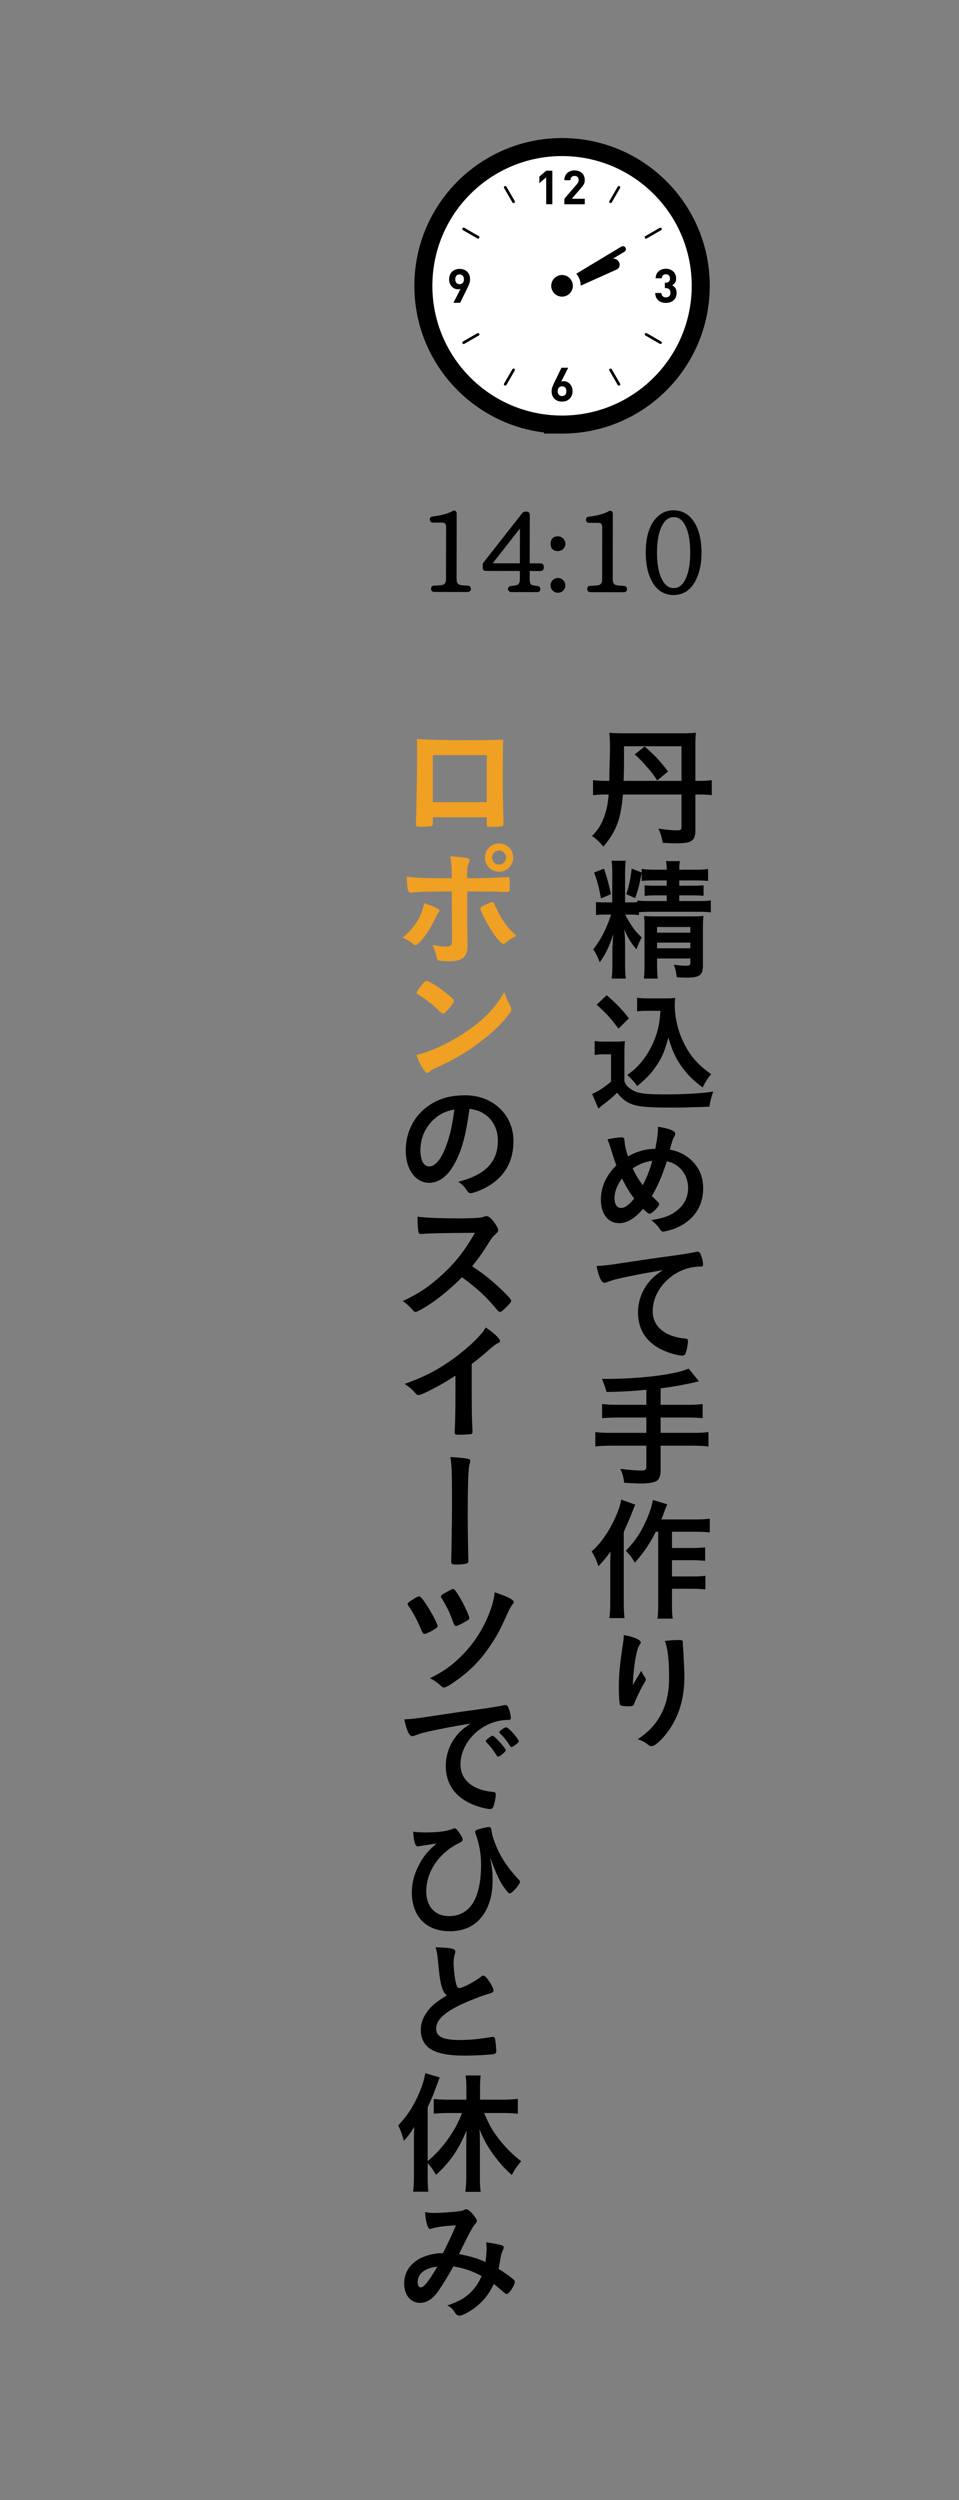 <?xml version="1.0" encoding="UTF-8"?>
<svg id="_レイヤー_2" data-name="レイヤー_2" xmlns="http://www.w3.org/2000/svg" xmlns:xlink="http://www.w3.org/1999/xlink" viewBox="0 0 159.648 416">
  <rect x="0" y="0" width="159.648" height="416" fill="#808080" stroke="none"/>
  <defs>
    <style>
      .cls-1 {
        fill: none;
      }

      .cls-2 {
        stroke-miterlimit: 10;
        stroke-width: 6px;
      }

      .cls-2, .cls-3 {
        fill: #fff;
      }

      .cls-2, .cls-4 {
        stroke: #000;
      }

      .cls-5 {
        fill: #f0a023;
      }

      .cls-4 {
        stroke-linejoin: round;
        stroke-width: .5px;
      }

      .cls-6 {
        clip-path: url(#clippath);
      }
    </style>
    <clipPath id="clippath">
      <rect class="cls-1" width="159.648" height="416"/>
    </clipPath>
  </defs>
  <g id="_レイヤー_8" data-name="レイヤー_8">
    <g class="cls-6">
      <g>
        <g>
          <path d="M101.438,129.934c0-1.166.022-2.09.044-2.662.044-1.452.066-2.398.066-2.839,0-.946-.044-1.826-.11-2.508.748.065,1.32.088,2.398.088h9.527c1.21,0,1.826-.022,2.486-.088-.066.594-.088,1.254-.088,2.376v5.633h.55c1.012,0,1.606-.044,2.178-.132v2.508c-.704-.088-1.188-.109-2.134-.109h-.594v5.896c0,1.805-.594,2.223-3.103,2.223-.77,0-1.364-.022-2.333-.088-.132-.858-.352-1.562-.704-2.354,1.1.176,2.223.286,3.015.286.66,0,.814-.088.814-.528v-5.435h-9.748c-.352,4.114-1.1,6.116-3.256,8.669-.594-.726-1.166-1.298-1.892-1.76,1.21-1.255,1.804-2.333,2.288-4.027.242-.836.396-1.738.484-2.882h-.572c-.682,0-1.21.021-2.024.109v-2.508c.638.088,1.21.132,2.156.132h.55ZM113.452,129.934v-5.765h-9.571v2.332c0,1.431-.022,2.354-.066,3.433h9.637ZM109.404,129.868c-.594-.945-.902-1.363-1.849-2.42-.792-.902-1.078-1.188-1.892-1.914l1.65-1.32c1.672,1.43,2.64,2.486,3.895,4.158l-1.804,1.496Z"/>
          <path d="M106.367,152.264c-.528-.066-.836-.088-1.584-.088h-.682c.154.396.308.66.638,1.188.726,1.21,1.145,1.716,2.09,2.618q-.506.924-.88,1.98c-.946-1.145-1.276-1.673-2.024-3.279.088.705.132,1.827.132,2.553v3.322c0,1.034.044,1.717.132,2.267h-2.376c.088-.616.132-1.232.132-2.267v-2.464q0-.792.154-2.685c-.594,1.914-1.298,3.41-2.267,4.709-.242-.727-.748-1.738-1.078-2.156,1.21-1.475,2.289-3.564,2.971-5.787h-.902c-.77,0-1.166.021-1.606.088v-2.179c.352.045.682.066,1.562.066h1.144v-4.797c0-1.012-.022-1.562-.11-2.134h2.354c-.066.439-.11,1.144-.11,2.112v4.818h.726c.528,0,.836,0,1.32-.044v-.286c.462.088,1.034.11,2.134.11h2.75v-.946h-1.892c-.836,0-1.188.021-1.782.088v-1.76c.572.044.924.065,1.804.065h1.87v-.88h-2.156c-.968,0-1.408.021-2.002.088v-1.386c-.418,2.178-.55,2.684-1.078,4.246l-1.496-.66c.44-1.254.682-2.376.902-4.246l1.672.638v-.594c.594.088,1.188.132,2.156.132h2.002c0-.616-.022-.946-.11-1.431h2.31c-.088.507-.11.837-.11,1.431h2.641c.99,0,1.54-.022,2.156-.132v2.002c-.572-.066-1.167-.088-2.046-.088h-2.75v.88h2.311c.88,0,1.21-.021,1.738-.065v1.737c-.616-.044-.946-.065-1.783-.065h-2.266v.946h3.146c1.034,0,1.54-.022,2.112-.11v2.002c-.594-.088-1.1-.109-2.112-.109h-7.987c-.836,0-1.452.021-1.87.088v.462ZM100.558,144.541c.506,1.518.836,2.728,1.145,4.246l-1.65.704c-.352-1.849-.594-2.794-1.144-4.312l1.65-.638ZM109.382,160.427c0,1.057.044,1.782.11,2.398h-2.311c.088-.682.11-1.166.11-2.398v-6.227c0-.814,0-1.122-.066-1.782.528.044.946.065,1.694.065h6.293c.924,0,1.474-.021,1.893-.088-.066.572-.088,1.166-.088,2.179v6.072c0,1.606-.55,2.024-2.684,2.024-.374,0-.682,0-1.672-.065-.132-1.034-.154-1.145-.484-2.091.88.132,1.408.177,1.98.177.638,0,.77-.089.77-.507v-.704h-5.544v.946ZM114.926,155.191v-.946h-5.544v.946h5.544ZM114.926,157.787v-.945h-5.544v.945h5.544Z"/>
          <path d="M98.996,173.208c.528.088.88.109,1.694.109h1.738c.638,0,1.122-.021,1.606-.088-.066.66-.088,1.145-.088,2.311v4.4c.308.704.506.902,1.21,1.364.99.638,2.112.792,5.721.792,3.058,0,5.787-.154,7.855-.462-.352,1.012-.484,1.54-.638,2.509-1.87.088-4.863.153-6.381.153-3.499,0-5.193-.132-6.293-.483-1.1-.353-1.848-.925-2.684-2.003-.682.683-1.188,1.122-2.179,1.87-.352.286-.44.353-.616.507q-.22.176-.33.264l-1.034-2.42c.968-.396,2.266-1.276,3.146-2.068v-4.533h-1.298c-.572,0-.88.022-1.43.11v-2.332ZM100.998,165.595c1.54,1.32,2.684,2.508,3.696,3.851l-1.738,1.716c-1.32-1.782-2.002-2.53-3.63-3.982l1.672-1.584ZM107.819,168.191c-.726,0-1.232.022-1.76.089v-2.267c.462.088.946.11,1.76.11h3.015c.682,0,1.122-.022,1.562-.089-.044.484-.066.771-.066,1.145,0,2.046.484,4.202,1.386,6.117,1.1,2.31,2.354,3.784,4.665,5.435-.594.726-.968,1.298-1.408,2.223-1.54-1.167-2.398-2.003-3.366-3.301-1.056-1.431-1.65-2.706-2.354-5.017-.55,2.244-1.144,3.564-2.311,5.171-.792,1.078-1.452,1.738-2.86,2.904-.572-.771-.88-1.122-1.65-1.849,1.276-.924,1.914-1.562,2.772-2.706,1.123-1.519,1.915-3.234,2.354-5.039.198-.858.286-1.496.396-2.927h-2.134Z"/>
          <path d="M109.095,191.16c.33-1.804.44-2.574.44-3.3,0-.089,0-.221-.022-.375,1.848.265,2.904.683,2.904,1.167,0,.176-.022.197-.264.638-.176.308-.33.836-.638,2.002,1.496.265,2.75.925,3.74,1.915,1.21,1.21,1.804,2.706,1.804,4.532,0,3.059-1.672,5.435-4.643,6.645-.594.242-1.76.551-2.046.551-.176,0-.286-.088-.44-.309-.352-.572-.88-1.144-1.518-1.605,2.222-.375,3.278-.771,4.378-1.673,1.167-.946,1.76-2.178,1.76-3.675,0-2.222-1.43-4.026-3.542-4.444-.726,2.288-1.518,4.114-2.486,5.787.33.33.528.528.88.858.242.22.33.352.33.506,0,.374-1.232,1.584-1.584,1.584-.176,0-.462-.198-1.1-.836-1.342,1.606-2.663,2.398-3.982,2.398-1.827,0-3.037-1.54-3.037-3.895,0-2.112.88-4.071,2.574-5.721-.308-.793-.352-.99-.836-2.509-.176-.572-.374-1.188-.638-1.826.792-.176,1.826-.33,2.354-.33.22,0,.352.066.418.22q.066.11.088.639c.022.462.22,1.298.55,2.31,1.43-.813,3.036-1.275,4.555-1.254ZM103.551,196.088c-.814,1.078-1.254,2.223-1.254,3.257,0,1.012.418,1.65,1.056,1.65.682,0,1.32-.462,2.223-1.562-.814-1.078-1.364-2.002-2.024-3.345ZM108.589,193.14c-1.21.176-2.156.528-3.278,1.276.572,1.144,1.012,1.893,1.694,2.794.748-1.452,1.188-2.574,1.584-4.07Z"/>
          <path d="M102.759,212.808c-.572.132-.77.198-1.562.484-.286.109-.44.153-.572.153-.484,0-.924-.901-1.32-2.794,1.408-.066,1.914-.132,4.356-.506,2.641-.396,5.985-.902,7.745-1.122,1.98-.265,3.564-.528,4.401-.704.154-.044.22-.044.33-.044.286,0,.396.132.594.682.176.462.308,1.122.308,1.43,0,.265-.088.353-.396.353-.462,0-.88.044-1.298.11-3.718.616-6.688,3.872-6.688,7.305,0,2.574,2.024,4.269,5.457,4.577.308.021.418.132.418.396,0,.55-.22,1.606-.418,2.091-.11.241-.286.352-.572.352s-.946-.132-1.628-.33c-3.741-1.1-5.699-3.477-5.699-6.843,0-1.826.594-3.521,1.738-4.973.616-.792,1.144-1.232,2.398-2.091-2.882.484-5.918,1.057-7.591,1.475Z"/>
          <path d="M107.599,231.244c-2.838.264-3.806.308-6.623.374q-.22-.858-.77-2.179h.946c3.103,0,6.997-.286,9.593-.726,1.958-.33,2.772-.528,3.895-.99l1.716,2.112c-1.848.462-4.555.968-6.381,1.166v2.75h4.379c1.166,0,1.936-.044,2.618-.132v2.354c-.704-.066-1.518-.11-2.596-.11h-4.401v2.553h5.391c1.188,0,1.892-.044,2.574-.132v2.398c-.748-.089-1.408-.133-2.574-.133h-5.391v4.137c0,.946-.286,1.585-.814,1.805-.506.22-1.408.352-2.398.352-.638,0-1.606-.044-2.86-.132-.11-.946-.242-1.43-.638-2.311,1.518.198,2.663.286,3.521.286.616,0,.814-.153.814-.638v-3.499h-5.918c-1.145,0-1.849.044-2.575.133v-2.398c.682.088,1.386.132,2.575.132h5.918v-2.553h-4.73c-.924,0-1.914.044-2.64.11v-2.354c.682.088,1.452.132,2.618.132h4.752v-2.508Z"/>
          <path d="M105.751,250.361c-.242.528-.286.66-.484,1.188q-.352.946-1.43,3.366v11.706c0,.968.044,1.848.132,2.618h-2.53c.11-.814.154-1.496.154-2.618v-6.029c0-.528,0-.836.044-2.42-.749,1.034-1.276,1.672-2.024,2.442-.286-.969-.572-1.585-1.122-2.465,1.584-1.408,2.948-3.389,4.026-5.831.484-1.1.748-1.936.902-2.794l2.332.836ZM109.161,254.871c-.924,1.893-2.002,3.477-3.477,5.148-.484-.857-.77-1.231-1.496-1.979,1.606-1.673,2.64-3.257,3.542-5.392.528-1.254.858-2.332.946-3.058l2.398.704c-.198.506-.286.704-.44,1.122q-.286.813-.528,1.408h5.743c1.034,0,1.672-.044,2.31-.133v2.289c-.616-.066-1.342-.11-2.288-.11h-4.004v2.706h3.432c.88,0,1.452-.044,2.09-.109v2.244c-.682-.066-1.342-.11-2.112-.11h-3.41v2.707h3.454c.902,0,1.475-.022,2.112-.11v2.267c-.704-.066-1.298-.11-2.112-.11h-3.454v2.442c0,1.254.022,1.958.132,2.53h-2.552c.088-.616.132-1.254.132-2.53v-11.926h-.418Z"/>
          <path d="M105.685,279.798q.11-.177,1.078-1.805c.132.374.264.616.528.968.154.242.22.374.22.507,0,.132-.044.241-.572,1.1-.374.66-1.012,2.024-1.276,2.685-.22.616-.308.66-1.034.66-.748,0-1.298-.088-1.386-.22-.132-.177-.22-1.364-.22-2.993,0-2.156.154-3.674.726-7.503.066-.439.088-.66.088-1.144,1.716.308,2.838.813,2.838,1.231,0,.11-.022.177-.176.374-.286.418-.462.99-.682,2.156-.264,1.475-.462,3.411-.462,4.577q.198-.353.33-.594ZM113.672,273.372v.374c.022.089.022.265.044.507q.022.352.066.901,0,.242.044,1.057c.066,1.057.11,2.112.11,2.641,0,4.137-1.078,7.349-3.366,10.056-.88,1.034-1.65,1.628-2.09,1.628-.264,0-.286,0-.748-.353-.418-.33-.99-.616-1.562-.77,1.541-1.101,2.376-1.87,3.191-3.037,1.364-1.958,2.024-4.29,2.024-7.129,0-3.014-.198-4.862-.704-6.204.924-.11,1.606-.154,2.245-.154.66,0,.748.044.748.418v.065Z"/>
          <path class="cls-5" d="M72.056,136.975c0,.242-.066.396-.198.462-.176.066-.968.132-1.804.132-.748,0-.814-.044-.814-.571,0-.11,0-.353.022-.704.066-1.167.176-8.252.176-11.046,0-.572,0-1.628-.022-2.267,1.914.11,4.929.176,8.207.176,2.685,0,4.797-.021,6.139-.088-.044.902-.066,4.357-.066,7.218,0,1.672.044,3.718.132,6.402v.309c0,.264-.044.396-.176.439-.132.088-1.012.154-1.738.154-.836,0-.88-.022-.88-.484v-1.122h-8.978v.99ZM81.034,125.643h-8.978v7.834h8.978v-7.834Z"/>
          <path class="cls-5" d="M73.157,151.561c0,.11-.044.176-.22.374-.154.176-.242.33-.462.836-.968,2.135-2.707,4.489-3.345,4.489-.132,0-.176-.022-.638-.419-.352-.285-.836-.55-1.474-.813,1.98-1.606,3.256-3.675,3.586-5.743,1.782.572,2.553.968,2.553,1.276ZM75.203,148.327c-4.73.021-4.951.044-6.799.198h-.044c-.198,0-.352-.133-.418-.353-.132-.418-.22-1.232-.22-2.311,1.254.198,2.838.265,6.645.265h.836v-.595c0-1.254-.066-2.002-.242-3.036,1.276.044,2.574.176,2.97.33.176.066.242.176.242.353,0,.109-.022.176-.154.483-.198.484-.264.902-.264,1.849v.616h1.43c1.43,0,4.247-.11,5.126-.177q.11-.021.242-.021c.154,0,.242.088.264.22.022.11.044.748.044,1.034,0,1.166-.022,1.232-.462,1.232-.11,0-.33,0-1.606-.044-.77-.022-1.056-.022-5.017-.044v4.114q0,2.2.044,4.07c.022.265.022.463.022.595,0,2.134-.77,2.838-3.059,2.838-.88,0-1.628-.065-1.848-.176-.154-.066-.198-.176-.264-.506-.132-.704-.352-1.387-.682-2.068.836.22,1.519.308,2.311.308s.946-.197.946-1.188l-.044-7.987ZM84.158,156.908c-.132.11-.22.154-.308.154-.396,0-1.188-.902-2.156-2.421-.836-1.342-1.716-3.103-1.716-3.433,0-.176.154-.33.506-.506.572-.308,1.276-.594,1.452-.594s.264.11.396.374c.572,1.276,1.012,2.112,1.628,2.992.638.924.726,1.013,2.024,2.267-.704.286-1.122.55-1.826,1.166ZM85.434,142.694c0,1.32-1.034,2.354-2.354,2.354s-2.354-1.034-2.354-2.354,1.034-2.354,2.354-2.354,2.354,1.034,2.354,2.354ZM81.914,142.694c0,.638.528,1.166,1.167,1.166.616,0,1.166-.528,1.166-1.166s-.528-1.166-1.166-1.166-1.167.527-1.167,1.166Z"/>
          <path class="cls-5" d="M84.972,167.445c.11.22.154.374.154.506,0,.22-.088.374-.375.771-1.21,1.584-2.508,2.86-4.466,4.378-2.2,1.717-4.071,2.86-6.711,4.115-1.694.792-1.782.836-2.046,1.078-.176.176-.264.22-.396.22-.198,0-.374-.176-.704-.66-.44-.66-.858-1.562-1.1-2.332,2.222-.506,4.885-1.694,7.459-3.322,3.389-2.135,5.523-4.247,7.173-7.13.242.814.44,1.255,1.012,2.377ZM70.319,163.748c.374-.419.528-.528.726-.528.418.021,2.068,1.078,3.432,2.178.836.683,1.1.969,1.1,1.188,0,.154-.396.748-.924,1.342-.484.551-.726.748-.902.748q-.154,0-1.056-.857c-.572-.551-1.716-1.475-2.288-1.826q-.77-.507-.924-.595c-.088-.065-.132-.132-.132-.197,0-.198.418-.814.968-1.452Z"/>
          <path d="M75.467,193.977c-1.056,1.826-2.508,2.838-4.004,2.838-2.289,0-3.917-2.244-3.917-5.368,0-3.477,1.76-6.469,4.774-8.054,1.474-.792,3.059-1.144,5.149-1.144,4.599,0,8.009,3.256,8.009,7.613,0,3.851-1.893,6.622-5.545,8.185-.726.309-1.298.484-1.584.484-.264,0-.374-.088-.66-.506-.374-.572-.792-.99-1.386-1.387,4.533-1.166,6.579-3.301,6.579-6.865,0-1.826-.77-3.366-2.134-4.334-.77-.528-1.386-.748-2.596-.946-.616,4.643-1.342,7.173-2.685,9.483ZM72.299,186.188c-1.474,1.298-2.31,3.146-2.31,5.215,0,1.694.55,2.685,1.474,2.685,1.1,0,2.222-1.519,3.058-4.137.528-1.65.792-2.904,1.123-5.347-1.562.33-2.333.704-3.345,1.584Z"/>
          <path d="M82.838,213.996c1.408,1.276,2.267,2.2,2.267,2.442,0,.198-.286.55-.968,1.21-.506.484-.726.639-.88.639-.088,0-.198-.044-.33-.154q-.242-.286-1.254-1.431c-1.21-1.364-2.86-2.816-4.775-4.181-1.452,1.519-3.411,3.169-4.995,4.247-1.254.858-2.442,1.519-2.707,1.519-.22,0-.242-.022-.77-.616-.308-.353-.814-.792-1.364-1.188,2.53-1.166,4.401-2.42,6.491-4.335,2.266-2.068,3.762-3.982,5.522-7.019q-7.437.044-8.647.176c-.264.022-.308.022-.352.022-.242,0-.374-.11-.418-.353-.11-.704-.154-1.364-.154-2.53,1.496.198,3.829.286,7.019.286,1.298,0,2.663-.044,3.389-.132.286-.022.33-.044.792-.198.088-.044.132-.044.264-.044.374,0,.77.308,1.298,1.012.418.595.66,1.057.66,1.299,0,.264-.066.352-.638.88-.353.352-.506.528-1.188,1.65-.66,1.1-1.672,2.486-2.508,3.498,1.716,1.145,2.882,2.024,4.247,3.301Z"/>
          <path d="M78.526,231.795c0,2.772.044,4.818.132,6.314v.154c0,.242-.066.33-.286.352-.286.066-1.21.11-1.936.11-.682,0-.748-.044-.748-.418v-.11c.088-1.122.132-3.63.132-6.402v-2.904c-1.496.968-2.222,1.408-3.499,2.068-1.584.836-2.354,1.166-2.64,1.166-.176,0-.308-.066-.462-.242-.638-.727-.99-1.012-1.848-1.606,2.816-1.034,4.423-1.804,6.381-3.036,2.42-1.519,4.951-3.631,6.381-5.325.308-.352.44-.55.726-1.034,1.386.925,2.376,1.849,2.376,2.267,0,.132-.088.242-.352.353-.396.176-.55.285-1.584,1.188-.968.858-1.915,1.629-2.772,2.267v4.841Z"/>
          <path d="M77.953,242.749c.22.044.33.154.33.33,0,.088-.044.286-.11.506-.22.771-.308,3.433-.308,8.449,0,2.267.066,6.8.11,7.525v.11c0,.198-.044.352-.154.418-.132.132-1.078.242-1.87.242-.704,0-.836-.088-.836-.484v-.11c.044-1.056.132-6.931.132-9.571,0-5.061-.044-6.381-.264-7.723,1.628.088,2.332.176,2.97.308Z"/>
          <path d="M71.023,267.061c.836,1.275,1.826,3.168,1.826,3.498,0,.154-.044.22-.308.396-.616.439-1.628.924-1.915.924q-.242,0-.726-1.21c-.396-.99-1.232-2.53-1.914-3.477-.088-.132-.132-.242-.132-.33,0-.132.066-.198.682-.595.638-.439,1.034-.638,1.232-.638.242,0,.572.374,1.254,1.431ZM85.523,266.554c0,.177-.022.221-.264.484-.198.264-.418.638-.726,1.32-1.364,3.015-1.782,3.784-3.015,5.61-1.452,2.179-3.3,4.071-5.479,5.611-1.145.814-1.826,1.21-2.112,1.21-.176,0-.286-.044-.44-.198-.572-.55-1.254-1.034-1.914-1.342,2.464-1.232,3.895-2.288,5.699-4.181,1.98-2.068,3.609-4.797,4.577-7.745.264-.836.374-1.387.506-2.376,2.046.66,3.168,1.231,3.168,1.605ZM77.271,269.943c-.88.484-1.188.616-1.364.616-.22,0-.264-.088-.572-.924-.506-1.387-.924-2.244-1.826-3.719-.088-.11-.11-.176-.11-.264,0-.198.198-.353,1.1-.837.638-.352.771-.418.902-.418.242,0,.374.154,1.122,1.364.726,1.232,1.606,3.103,1.606,3.477,0,.198-.11.286-.858.704Z"/>
          <path d="M70.759,288.246c-.572.132-.77.198-1.562.484-.286.109-.44.153-.572.153-.484,0-.924-.901-1.32-2.794,1.408-.066,1.914-.132,4.356-.506,2.641-.396,5.985-.902,7.745-1.122,1.98-.265,3.564-.528,4.401-.704.154-.045.22-.045.33-.045.286,0,.396.133.594.683.176.462.308,1.122.308,1.431,0,.264-.088.352-.396.352-.462,0-.88.044-1.298.11-3.718.616-6.688,3.872-6.688,7.305,0,2.574,2.024,4.269,5.457,4.577.308.021.418.132.418.396,0,.55-.22,1.606-.418,2.091-.11.241-.286.352-.572.352s-.946-.132-1.628-.33c-3.741-1.1-5.699-3.477-5.699-6.843,0-1.826.594-3.521,1.738-4.973.616-.792,1.144-1.232,2.398-2.091-2.882.484-5.918,1.057-7.591,1.475ZM82.024,288.819c.308,0,2.178,2.09,2.178,2.42,0,.11-.132.242-.528.595-.418.352-.44.352-.616.418q-.11.044-.154.044c-.088,0-.11-.022-.506-.639-.352-.55-.726-1.034-1.43-1.76-.044-.044-.11-.154-.11-.176.044-.11.066-.177.088-.177.066-.088.44-.396.528-.462.22-.11.352-.198.374-.22.022-.044.066-.044.066-.044h.11ZM85.786,290.336c-.33.242-.528.374-.638.374-.088,0-.132-.044-.242-.22-.66-.99-.99-1.408-1.694-2.09-.044-.066-.088-.133-.088-.177,0-.109.132-.241.44-.462.308-.22.572-.352.682-.352.154,0,.418.198.88.66.638.66,1.232,1.474,1.232,1.672,0,.132-.154.286-.572.594Z"/>
          <path d="M70.648,304.901c2.354,0,3.675-.176,4.775-.616.11-.044.176-.065.242-.065.176,0,.33.109.572.439.484.594.792,1.188.792,1.452,0,.198-.132.309-.638.572-3.323,1.628-5.435,4.774-5.435,8.031,0,2.53,1.475,4.114,3.807,4.114,2.068,0,3.652-1.122,4.467-3.168.594-1.452.858-3.213.858-5.501,0-1.694-.33-3.454-.946-5.127-.022-.088-.044-.154-.044-.22,0-.22.154-.33.771-.506.594-.154,1.298-.309,1.496-.309.176,0,.308.088.374.221q.044.065.088.418c.132,1.166,1.012,3.344,1.958,4.84.682,1.101,1.672,2.354,2.618,3.323.11.132.154.22.154.33-.022.462-1.32,1.914-1.694,1.914-.198,0-.242-.044-1.034-1.101-.594-.77-1.496-2.794-2.244-4.929.374,2.024.418,2.486.418,3.917,0,2.553-.682,4.73-1.98,6.227-1.232,1.452-2.97,2.179-5.127,2.179-1.936,0-3.454-.55-4.576-1.65-1.145-1.145-1.761-2.816-1.761-4.774,0-1.496.33-2.86,1.034-4.291.749-1.562,1.475-2.464,3.081-3.895-1.144.198-1.166.198-2.508.396-.132.021-.242.044-.33.065-.132.022-.242.044-.308.044-.396,0-.638-.813-.748-2.464.484.088,1.21.132,1.87.132Z"/>
          <path d="M73.553,330.62c-.286-.969-.374-1.562-.638-4.269-.088-1.057-.176-1.585-.396-2.333,1.342.022,2.2.089,2.794.242.33.088.484.242.484.484,0,.088-.022.198-.066.374-.154.528-.22.924-.22,1.496,0,1.078.22,2.839.462,3.608.132.418.264.572.506.572.528,0,2.464-1.012,3.521-1.826.286-.22.33-.242.44-.242.198,0,.396.154.726.572.55.748.99,1.562.99,1.87,0,.242-.154.396-.528.506-1.364.374-3.609,1.255-5.127,1.98-2.685,1.32-3.895,2.53-3.895,3.895,0,1.343,1.122,1.893,3.96,1.893,1.65,0,3.146-.154,5.171-.484.088-.021.242-.044.286-.044.176,0,.286.088.374.264.066.221.22,1.562.22,2.091,0,.308-.088.418-.374.506-.484.11-3.146.265-4.818.265-2.816,0-4.687-.375-5.853-1.167-.99-.682-1.518-1.76-1.518-3.08,0-1.012.286-1.914.88-2.794.77-1.145,1.606-1.871,3.455-2.971-.462-.418-.638-.727-.836-1.408Z"/>
          <path d="M71.198,362.235c0,.88.022,1.694.11,2.442h-2.53c.088-.814.132-1.452.132-2.486v-5.919c0-1.101,0-1.386.044-2.376-.572.945-.924,1.43-1.716,2.332-.264-1.013-.55-1.782-.946-2.574,1.43-1.519,2.42-3.015,3.3-4.951.638-1.408.968-2.442,1.21-3.74l2.398.704c-.242.616-.33.858-.572,1.519-.55,1.518-.814,2.112-1.43,3.432v8.978c2.42-1.98,4.643-5.082,5.721-8.009h-2.42c-.748,0-1.584.044-2.288.11v-2.442c.638.065,1.474.109,2.288.109h3.146v-1.98c0-.726-.044-1.364-.132-2.046h2.508c-.088.66-.11,1.298-.11,2.046v1.98h3.917c.836,0,1.694-.044,2.376-.132v2.486c-.682-.088-1.497-.132-2.311-.132h-3.3c.858,2.002,1.32,2.838,2.376,4.225,1.123,1.452,2.311,2.641,3.785,3.807-.704.836-1.078,1.386-1.562,2.288-1.276-1.188-1.826-1.782-2.597-2.794-1.298-1.673-2.024-2.971-2.772-4.819.044.595.066,1.276.066,2.135v5.896c0,.99.022,1.65.132,2.376h-2.552c.088-.704.154-1.584.154-2.354v-5.633c0-.704.022-1.475.044-2.223-1.32,3.19-2.728,5.236-5.083,7.393-.572-.989-.836-1.363-1.386-1.936v2.288Z"/>
          <path d="M75.467,377.106c-.792,1.475-1.694,2.927-2.508,4.115-.902,1.298-1.936,1.958-3.015,1.958-1.584,0-2.662-1.298-2.662-3.234,0-1.673.836-3.103,2.398-4.026,1.034-.595,2.596-1.013,3.851-1.013h.22c1.122-2.288,1.408-2.904,2.156-4.62-2.024.088-3.256.264-4.158.571-.044.022-.11.022-.154.022-.374,0-.726-1.145-.836-2.795.484.089.946.133,1.54.133.748,0,2.024-.066,3.367-.198q1.254-.11,1.54-.286c.176-.088.286-.132.396-.132.286,0,.726.352,1.21.946.352.462.572.836.572.989,0,.177-.088.33-.352.595-.33.352-1.342,2.244-2.618,4.929,2.09.418,2.882.66,4.4,1.32.11-.771.198-1.673.198-2.289,0-.285-.022-.615-.066-.989.946.132,1.738.285,2.376.439.396.11.528.22.528.396,0,.153-.044.308-.176.572-.198.418-.264.704-.418,1.605-.066.462-.132.771-.264,1.408,1.122.704,2.09,1.387,2.53,1.805.11.11.176.22.176.33,0,.616-.946,2.046-1.342,2.046-.11,0-.22-.065-.396-.198-.594-.527-1.32-1.144-1.76-1.474-.748,1.584-1.518,2.597-2.728,3.631-1.034.857-2.465,1.649-2.993,1.649-.176,0-.374-.088-.528-.22-.066-.066-.066-.088-.353-.484-.33-.506-.616-.748-1.144-.99,1.76-.615,2.619-1.056,3.564-1.87.946-.836,1.672-1.848,2.157-3.036-1.497-.814-2.971-1.32-4.709-1.606ZM69.526,379.746c0,.528.198.858.55.858.484,0,1.342-1.078,2.729-3.455-2.09.221-3.279,1.166-3.279,2.597Z"/>
        </g>
        <g>
          <g>
            <g>
              <path class="cls-2" d="M93.57,69.146c-11.924,0-21.591-9.668-21.591-21.591s9.668-21.585,21.591-21.585,21.585,9.661,21.585,21.585-9.661,21.592-21.585,21.592Z"/>
              <path class="cls-3" d="M71.978,47.554c0-11.924,9.661-21.585,21.585-21.585,11.924,0,21.591,9.661,21.591,21.585,0,11.924-9.668,21.591-21.591,21.591-11.924,0-21.585-9.668-21.585-21.592Z"/>
              <polygon points="89.79 30.462 89.79 30.482 90.481 29.884 90.928 29.511 90.928 33.985 91.95 33.985 91.95 28.399 90.928 28.399 89.79 29.382 89.79 30.041 89.78 30.47 89.79 30.462"/>
              <path d="M97.349,33.072h-1.318l-.834-.01,1.554-1.803c.09-.109.18-.212.251-.309.077-.097.142-.199.193-.296.052-.103.084-.206.116-.309.026-.109.038-.231.038-.366,0-.251-.045-.476-.128-.682-.084-.199-.199-.373-.347-.508-.148-.141-.328-.244-.54-.321-.205-.077-.437-.115-.681-.115s-.463.038-.675.109c-.206.077-.386.18-.54.321-.154.141-.277.315-.36.514-.085.193-.121.406-.125.643,0,.01-.003.02-.004.03h.001c0,.005-.001.01-.001.015h1.022c0-.135.019-.251.058-.341.039-.09.09-.167.154-.219.064-.057.141-.096.218-.122.084-.02.167-.032.251-.032.219,0,.386.064.502.193.115.128.173.296.173.508,0,.128-.026.244-.071.341-.038.103-.115.212-.219.334l-2.089,2.423v.919h3.4v-.919h0Z"/>
              <path d="M112.423,47.921c-.119-.167-.264-.294-.424-.394-.029-.021-.055-.046-.086-.066.184-.102.337-.236.458-.421.122-.18.187-.418.187-.726,0-.231-.045-.45-.129-.643-.084-.2-.2-.366-.354-.508-.154-.142-.334-.251-.54-.328-.212-.084-.437-.122-.688-.122-.231,0-.456.038-.662.109-.206.077-.386.179-.533.315-.154.135-.277.302-.366.501-.083.178-.129.385-.141.612-.002.014-.005.028-.007.042h.002c0,.005-.002.01-.002.015h1.022c.013-.212.077-.379.206-.495.129-.122.289-.18.482-.18.186,0,.347.065.482.18.135.122.206.302.206.533,0,.2-.058.367-.167.502-.109.135-.289.199-.54.199h-.148v.887h.148c.251,0,.444.07.579.205.135.142.205.328.205.566,0,.251-.07.443-.212.579-.141.128-.321.199-.54.199-.102,0-.199-.019-.289-.045-.09-.026-.174-.071-.238-.135-.071-.058-.122-.135-.167-.225-.038-.09-.064-.2-.07-.328h-1.007s0,0,0,0h-.015c.006.296.058.546.161.752.097.206.232.373.399.508.161.135.354.231.559.296.212.064.437.096.668.096.238,0,.469-.039.682-.103.212-.071.405-.173.565-.315.161-.135.289-.309.386-.521.09-.206.141-.451.141-.727,0-.341-.071-.611-.212-.816Z"/>
              <path d="M94.862,63.868c-.142-.142-.296-.251-.476-.328-.173-.077-.354-.116-.54-.116-.071,0-.142.006-.212.019-.045.008-.088.021-.132.033-.024.003-.045.008-.07.01l.792-1.571.367-.713h-.008l.008-.015h-1.118l-1.176,2.423c-.129.251-.238.502-.328.746-.097.238-.141.489-.141.746,0,.276.045.521.128.733.09.219.212.398.373.546.154.141.341.257.553.334.212.071.443.109.688.109s.476-.038.688-.116c.212-.077.392-.192.553-.341.154-.147.277-.334.366-.546.09-.212.135-.463.135-.74,0-.257-.039-.488-.122-.694-.084-.206-.193-.38-.328-.521ZM93.57,65.906c-.212,0-.386-.071-.521-.212-.135-.141-.206-.341-.206-.604,0-.257.071-.463.206-.604.135-.142.308-.212.521-.212.218,0,.392.077.527.225.128.141.193.341.193.591,0,.264-.064.463-.2.604-.142.141-.315.212-.52.212Z"/>
              <path d="M78.117,47.214c.09-.244.135-.488.135-.746,0-.277-.045-.527-.135-.739-.083-.219-.212-.398-.366-.54-.154-.148-.341-.264-.553-.334-.212-.077-.443-.116-.688-.116s-.476.039-.688.116c-.212.077-.392.192-.553.34-.154.154-.276.334-.366.553-.09.219-.135.463-.135.733,0,.264.038.495.122.701.083.206.199.373.334.514.135.142.289.251.469.328.18.077.36.116.553.116.064,0,.135-.006.206-.019.045-.004.087-.02.131-.033.024-.004.043-.007.07-.01l-.794,1.574-.365.709h.007l-.007.015h1.112l1.183-2.417c.128-.258.238-.508.328-.746ZM76.51,45.658c.212,0,.379.071.521.212.135.141.199.34.199.604s-.064.463-.199.604c-.142.142-.309.212-.521.212-.219,0-.392-.071-.527-.218-.129-.148-.193-.347-.193-.598,0-.264.064-.463.199-.604.141-.141.309-.212.521-.212Z"/>
              <path d="M101.836,61.426c-.021-.036-.057-.05-.09-.07,0,0-.001-.001-.002-.002-.033-.02-.064-.028-.102-.028,0,0,0,0-.002,0-.001,0-.003.002-.005.002-.036,0-.073-.005-.108.015-.109.065-.141.2-.083.309l1.388,2.404c.045.071.122.109.2.109.038,0,.077-.006.109-.025.11-.064.148-.199.084-.309l-1.389-2.404Z"/>
              <path d="M85.303,33.689c.039.071.116.116.193.116.039,0,.077-.013.116-.032.103-.064.142-.199.084-.309l-1.389-2.404c-.021-.035-.057-.048-.089-.067-.001,0-.002-.002-.003-.002-.069-.038-.147-.053-.216-.014-.109.064-.148.199-.083.309l1.388,2.404Z"/>
              <path d="M107.66,55.435c-.035-.021-.072-.014-.108-.015-.001,0-.003-.002-.004-.002,0,0-.001,0-.002,0-.038,0-.069.008-.102.028,0,0-.002.001-.002.002-.033.019-.069.034-.09.07-.058.103-.026.244.084.302l2.404,1.388c.039.026.077.032.116.032.077,0,.154-.039.193-.109.064-.109.026-.251-.084-.309l-2.404-1.389Z"/>
              <path d="M77.294,37.899c-.032-.018-.068-.011-.104-.011,0,0,0,0-.002,0h0c-.079,0-.157.025-.196.096-.065.109-.026.244.077.309l2.411,1.388c.032.019.07.032.109.032.077,0,.154-.039.193-.116.064-.102.026-.244-.077-.302l-2.41-1.395Z"/>
              <path d="M107.55,39.712c.039,0,.077-.013.109-.032l2.404-1.388c.109-.065.148-.2.084-.309-.044-.071-.121-.096-.2-.096h-.001c-.036,0-.073-.006-.108.012l-2.404,1.395c-.109.058-.142.199-.084.302.045.077.122.116.2.116Z"/>
              <path d="M79.699,55.452s-.004-.004-.007-.005c-.033-.019-.062-.027-.1-.027,0,0-.001,0-.001,0-.002,0-.004.002-.005.002-.036.001-.073-.006-.105.015l-2.411,1.389c-.103.058-.142.199-.077.309.038.07.115.109.193.109.038,0,.077-.007.109-.032l2.41-1.388c.103-.058.141-.199.077-.302-.018-.034-.053-.047-.083-.066Z"/>
              <path d="M101.643,33.805c.077,0,.148-.045.193-.116l1.389-2.404c.064-.109.026-.244-.084-.309-.073-.039-.15-.024-.217.014,0,0-.001.001-.002.002-.032.019-.068.032-.089.068l-1.388,2.404c-.058.109-.026.244.083.309.039.02.078.032.116.032Z"/>
              <path d="M85.504,61.327s-.003-.002-.005-.002h-.001c-.039.001-.069.009-.103.028,0,0-.001,0-.001,0-.033.02-.07.035-.091.071l-1.388,2.404c-.064.109-.026.244.083.309.032.019.071.025.109.025.077,0,.154-.038.199-.109l1.389-2.404c.058-.109.019-.244-.084-.309-.035-.02-.072-.014-.108-.015Z"/>
            </g>
            <path d="M103.043,43.598c-.249-.481-.833-.7-1.305-.488l-7.682,3.45c-.471.212-.651.774-.402,1.255.249.481.833.7,1.305.488l7.682-3.45c.471-.212.651-.774.402-1.255Z"/>
            <path d="M104.12,41.204c-.142-.237-.449-.313-.686-.171l-9.853,5.93c-.237.143-.313.45-.171.686s.449.313.686.171l9.853-5.93c.237-.143.313-.45.171-.686Z"/>
            <circle class="cls-3" cx="93.566" cy="47.558" r="3.11"/>
            <circle cx="93.566" cy="47.558" r="1.8"/>
          </g>
          <g>
            <path class="cls-4" d="M77.846,98.254l-5.563-.008c-.181,0-.271-.092-.271-.271,0-.198.091-.288.289-.287.828-.017,1.351-.07,1.585-.178.414-.18.612-.558.613-1.151l.013-8.697c0-.63-.322-.955-.935-.956l-1.494-.002c-.198,0-.288-.09-.288-.288,0-.144.09-.216.271-.234,1.513-.178,2.647-.5,3.386-.931.181-.107.324-.035.324.181l-.016,10.93c0,.558.179.918.538,1.117.234.126.738.199,1.549.218.18,0,.288.09.287.288,0,.18-.09.271-.288.271Z"/>
            <path class="cls-4" d="M90.272,94.472c0,.198-.108.288-.288.288l-2.053-.003-.003,1.603c0,.576.125.954.341,1.099.198.144.576.235,1.17.29.18.018.271.108.27.306,0,.145-.09.217-.271.217l-4.321-.006c-.18,0-.288-.092-.288-.271,0-.144.109-.234.289-.251.54-.036.9-.107,1.099-.197.378-.161.577-.557.578-1.188l.002-1.603-5.924-.009c-.18,0-.27-.09-.27-.288v-.378c0-.144.02-.234.109-.36l6.422-8.184c.107-.106.198-.161.342-.161h.198c.18,0,.27.092.27.289l-.012,8.319,2.053.003c.18,0,.288.09.287.287v.198ZM86.797,93.982l.01-6.771-5.304,6.763,5.294.008Z"/>
            <path class="cls-4" d="M93.578,96.71c.181.197.288.432.287.702,0,.27-.108.485-.289.684-.198.198-.433.287-.702.287s-.486-.091-.685-.289c-.197-.198-.287-.414-.287-.684,0-.271.092-.505.289-.702.199-.181.415-.287.686-.287s.504.108.701.289ZM93.589,89.796c.18.18.287.414.287.684,0,.252-.109.486-.289.685-.199.18-.433.287-.703.287-.648,0-.972-.325-.971-.974s.325-.99.974-.989c.271,0,.504.091.702.308Z"/>
            <path class="cls-4" d="M103.838,98.291l-5.563-.008c-.181,0-.271-.091-.271-.271,0-.198.091-.288.289-.288.828-.017,1.351-.07,1.585-.178.414-.18.612-.558.613-1.151l.013-8.697c0-.63-.322-.954-.935-.955l-1.494-.002c-.198,0-.288-.091-.288-.289,0-.144.09-.216.271-.233,1.513-.178,2.647-.501,3.386-.931.181-.108.324-.036.324.18l-.016,10.93c0,.558.179.918.538,1.117.234.126.738.199,1.549.218.18,0,.288.091.287.289,0,.18-.09.27-.288.27Z"/>
            <path class="cls-4" d="M115.5,87.252c.683,1.226,1.04,2.793,1.037,4.72-.002,1.926-.383,3.51-1.087,4.751-.794,1.367-1.894,2.032-3.316,2.03-1.458-.002-2.556-.67-3.328-2.04-.718-1.243-1.058-2.846-1.055-4.772.004-2.665.618-4.59,1.862-5.776.703-.665,1.532-1.007,2.486-1.006,1.494.002,2.609.706,3.4,2.094ZM110.08,87.191c-.649,1.133-.958,2.735-.961,4.771-.003,1.692.229,3.097.678,4.178.557,1.298,1.33,1.965,2.356,1.966,1.044.002,1.837-.682,2.361-2.049.434-1.043.634-2.412.636-4.068.003-1.765-.211-3.206-.678-4.286-.52-1.262-1.293-1.91-2.302-1.912-.864,0-1.567.466-2.091,1.401Z"/>
          </g>
        </g>
      </g>
    </g>
  </g>
</svg>